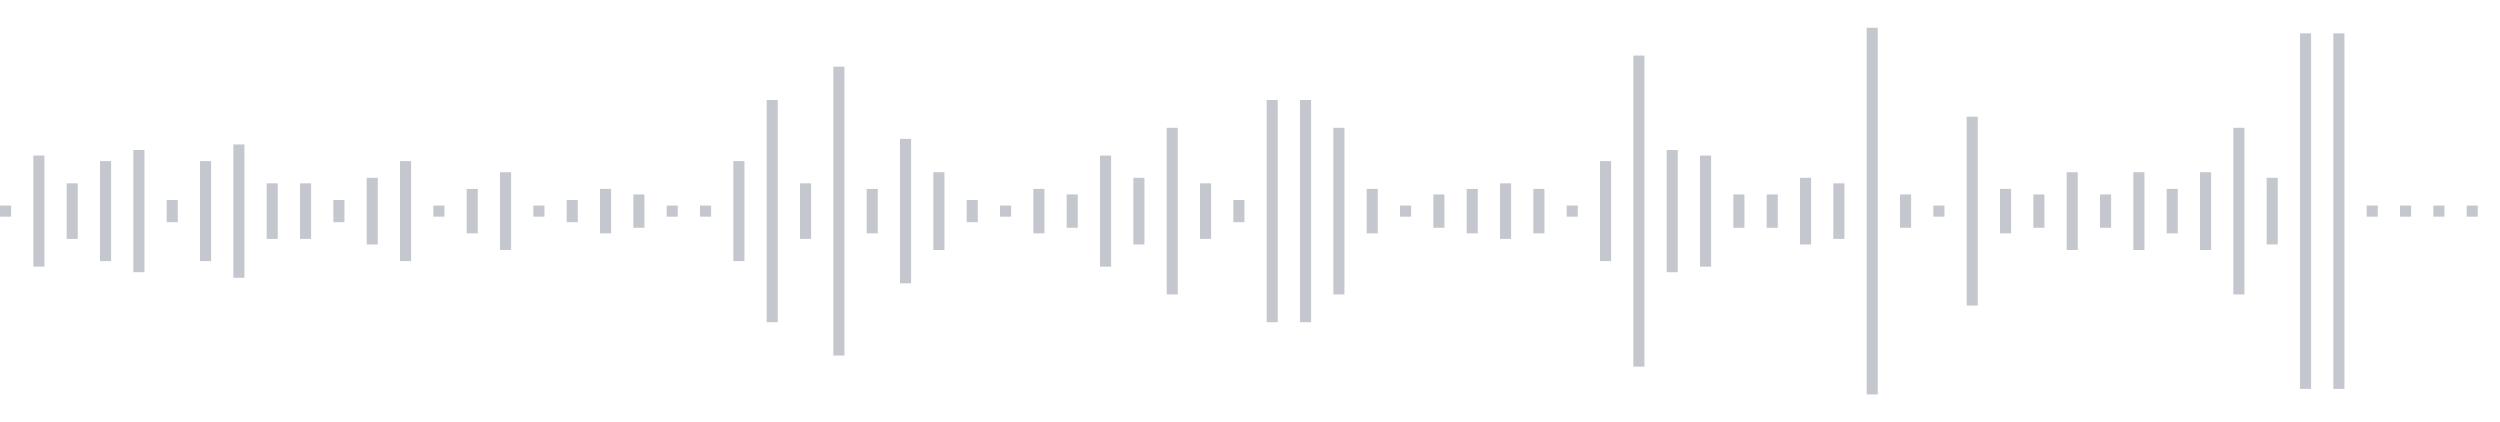 <svg xmlns="http://www.w3.org/2000/svg" xmlns:xlink="http://www.w3/org/1999/xlink" viewBox="0 0 225 38" preserveAspectRatio="none" width="100%" height="100%" fill="#C4C8CE"><g id="waveform-713b7053-47db-4c2c-9411-cc0f783afd8f"><rect x="0" y="18.5" width="1" height="1"/><rect x="3" y="14.0" width="1" height="10"/><rect x="6" y="16.5" width="1" height="5"/><rect x="9" y="14.5" width="1" height="9"/><rect x="12" y="13.5" width="1" height="11"/><rect x="15" y="18.0" width="1" height="2"/><rect x="18" y="14.5" width="1" height="9"/><rect x="21" y="13.0" width="1" height="12"/><rect x="24" y="16.5" width="1" height="5"/><rect x="27" y="16.5" width="1" height="5"/><rect x="30" y="18.0" width="1" height="2"/><rect x="33" y="16.0" width="1" height="6"/><rect x="36" y="14.5" width="1" height="9"/><rect x="39" y="18.5" width="1" height="1"/><rect x="42" y="17.0" width="1" height="4"/><rect x="45" y="15.5" width="1" height="7"/><rect x="48" y="18.5" width="1" height="1"/><rect x="51" y="18.0" width="1" height="2"/><rect x="54" y="17.0" width="1" height="4"/><rect x="57" y="17.5" width="1" height="3"/><rect x="60" y="18.5" width="1" height="1"/><rect x="63" y="18.5" width="1" height="1"/><rect x="66" y="14.5" width="1" height="9"/><rect x="69" y="9.0" width="1" height="20"/><rect x="72" y="16.5" width="1" height="5"/><rect x="75" y="6.0" width="1" height="26"/><rect x="78" y="17.0" width="1" height="4"/><rect x="81" y="12.5" width="1" height="13"/><rect x="84" y="15.5" width="1" height="7"/><rect x="87" y="18.0" width="1" height="2"/><rect x="90" y="18.5" width="1" height="1"/><rect x="93" y="17.0" width="1" height="4"/><rect x="96" y="17.5" width="1" height="3"/><rect x="99" y="14.0" width="1" height="10"/><rect x="102" y="16.0" width="1" height="6"/><rect x="105" y="11.5" width="1" height="15"/><rect x="108" y="16.5" width="1" height="5"/><rect x="111" y="18.0" width="1" height="2"/><rect x="114" y="9.0" width="1" height="20"/><rect x="117" y="9.0" width="1" height="20"/><rect x="120" y="11.5" width="1" height="15"/><rect x="123" y="17.0" width="1" height="4"/><rect x="126" y="18.5" width="1" height="1"/><rect x="129" y="17.5" width="1" height="3"/><rect x="132" y="17.0" width="1" height="4"/><rect x="135" y="16.5" width="1" height="5"/><rect x="138" y="17.0" width="1" height="4"/><rect x="141" y="18.5" width="1" height="1"/><rect x="144" y="14.5" width="1" height="9"/><rect x="147" y="5.0" width="1" height="28"/><rect x="150" y="13.5" width="1" height="11"/><rect x="153" y="14.0" width="1" height="10"/><rect x="156" y="17.5" width="1" height="3"/><rect x="159" y="17.5" width="1" height="3"/><rect x="162" y="16.0" width="1" height="6"/><rect x="165" y="16.5" width="1" height="5"/><rect x="168" y="2.5" width="1" height="33"/><rect x="171" y="17.5" width="1" height="3"/><rect x="174" y="18.5" width="1" height="1"/><rect x="177" y="10.5" width="1" height="17"/><rect x="180" y="17.0" width="1" height="4"/><rect x="183" y="17.5" width="1" height="3"/><rect x="186" y="15.5" width="1" height="7"/><rect x="189" y="17.5" width="1" height="3"/><rect x="192" y="15.5" width="1" height="7"/><rect x="195" y="17.0" width="1" height="4"/><rect x="198" y="15.5" width="1" height="7"/><rect x="201" y="11.5" width="1" height="15"/><rect x="204" y="16.0" width="1" height="6"/><rect x="207" y="3.0" width="1" height="32"/><rect x="210" y="3.0" width="1" height="32"/><rect x="213" y="18.5" width="1" height="1"/><rect x="216" y="18.5" width="1" height="1"/><rect x="219" y="18.5" width="1" height="1"/><rect x="222" y="18.5" width="1" height="1"/></g></svg>
